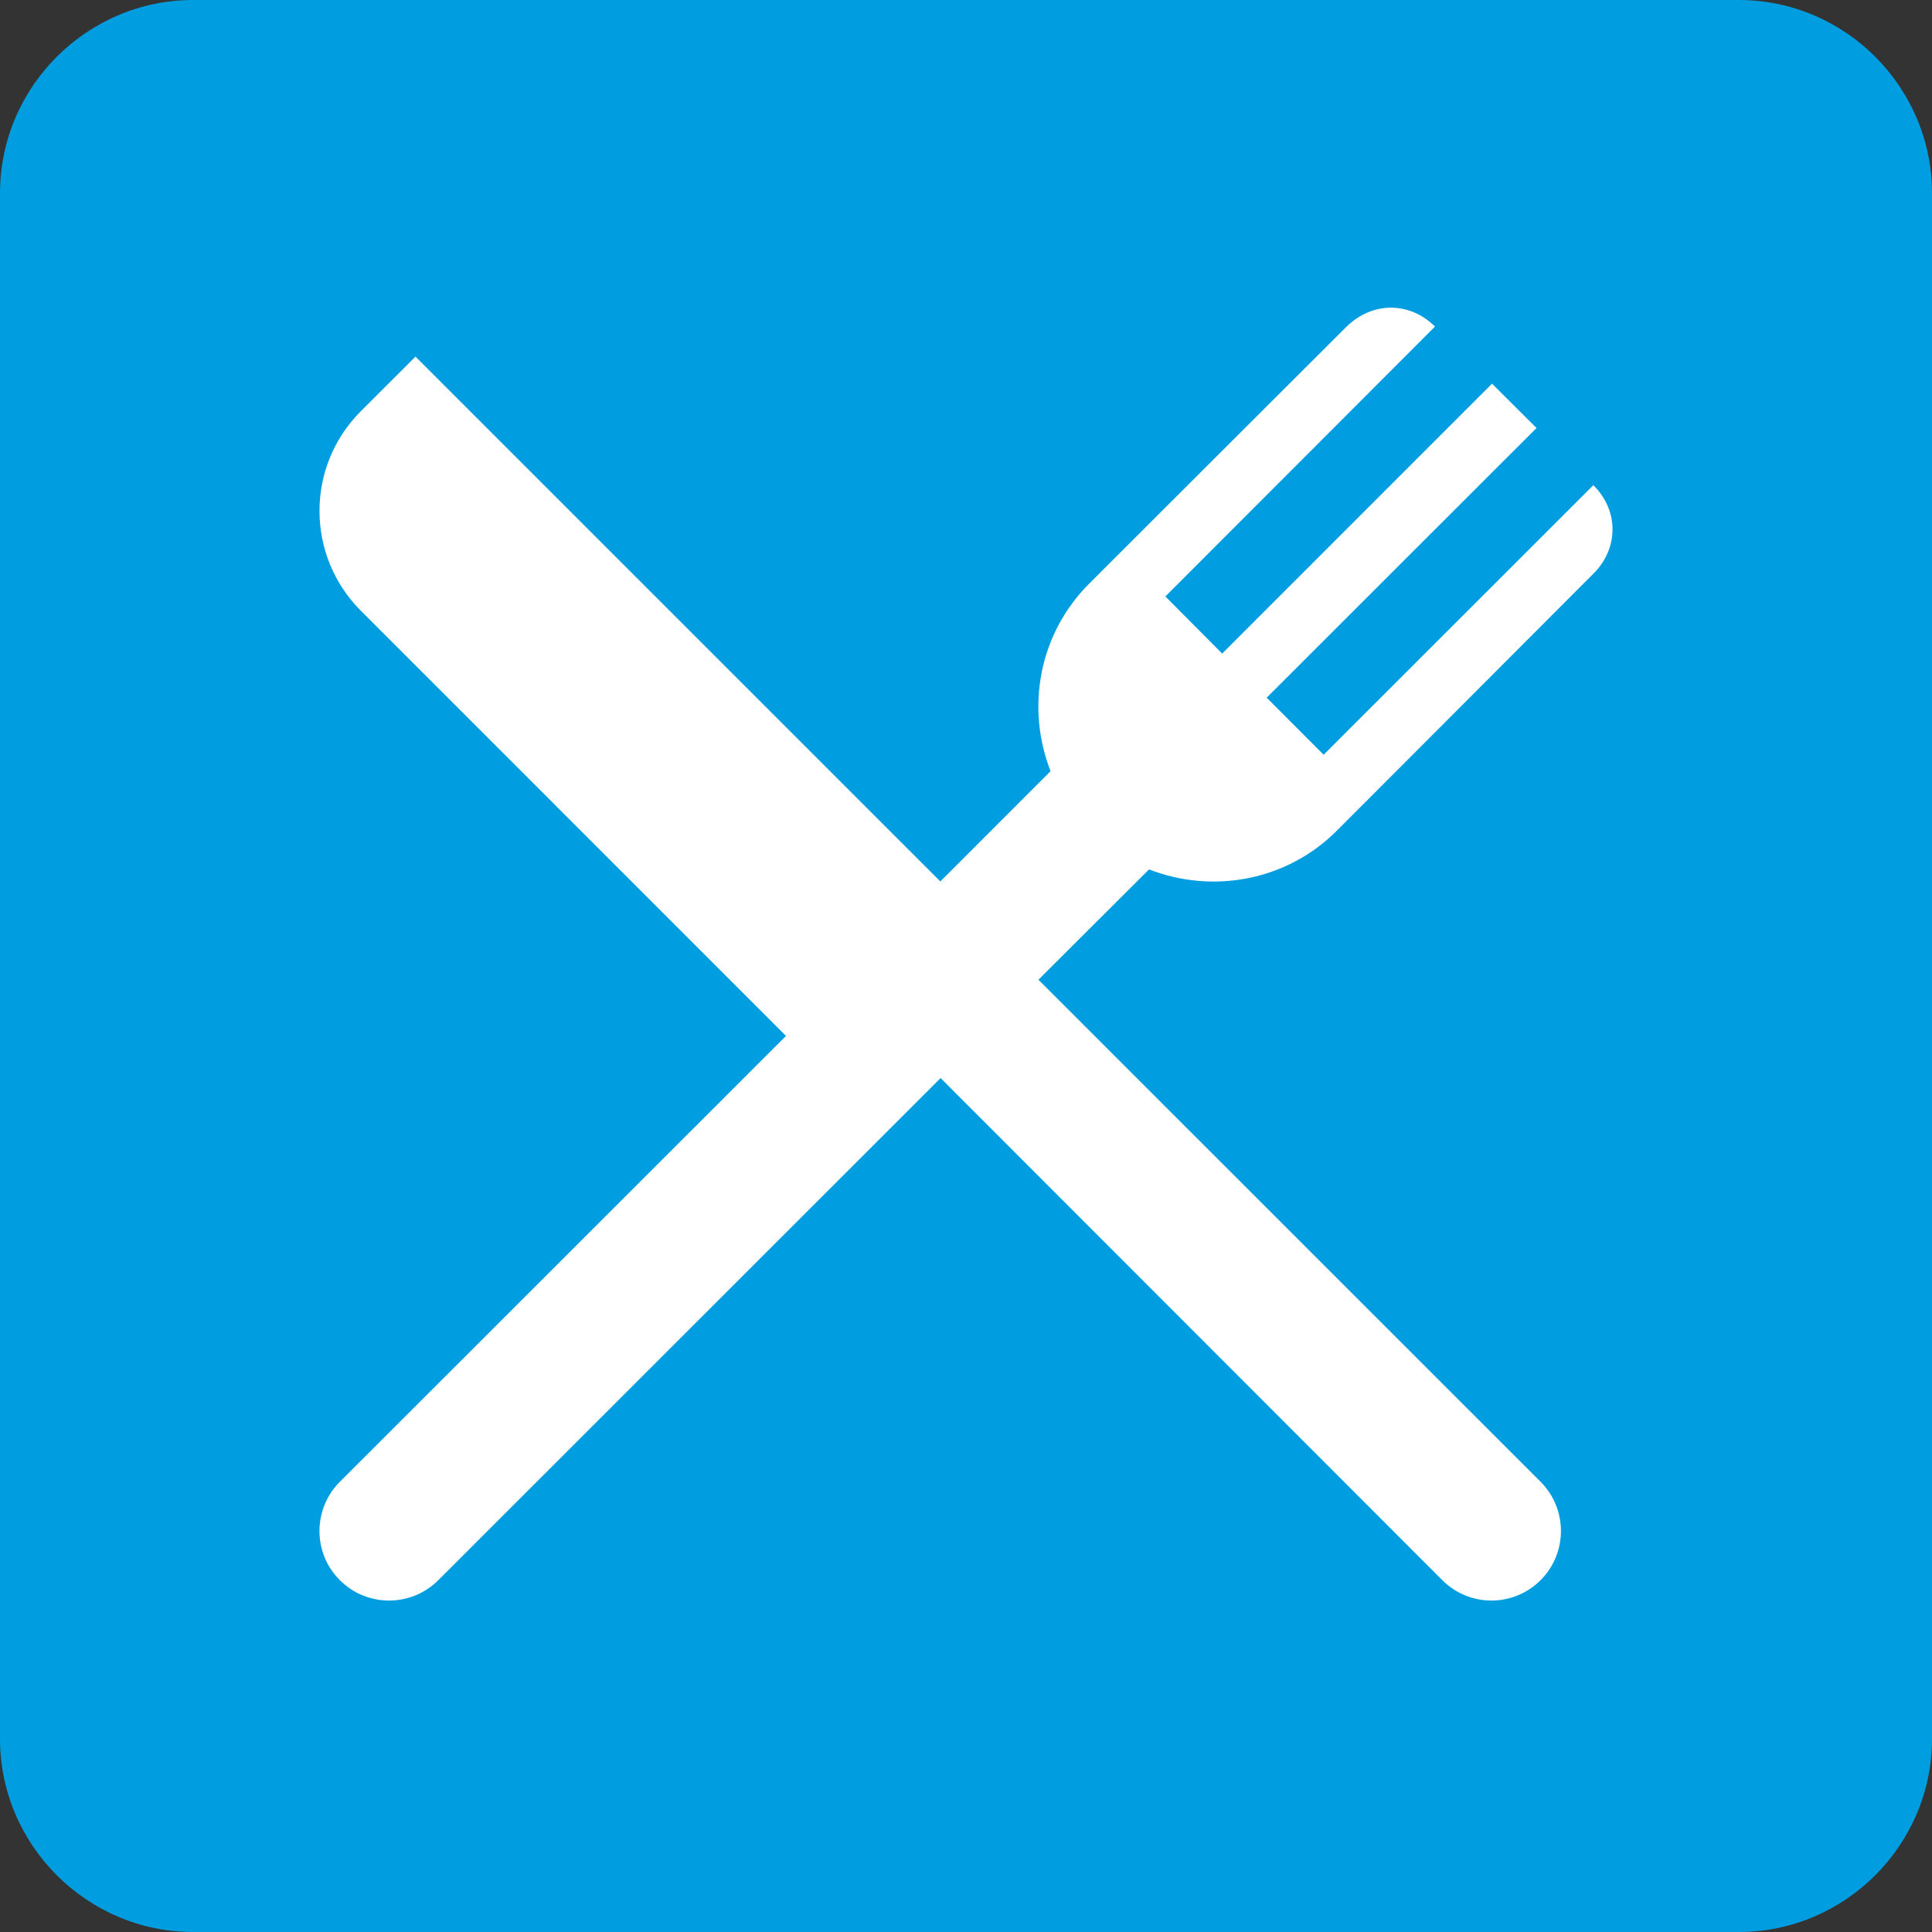 <?xml version="1.0" encoding="utf-8"?>
<!-- Generator: Adobe Illustrator 16.0.4, SVG Export Plug-In . SVG Version: 6.00 Build 0)  -->
<!DOCTYPE svg PUBLIC "-//W3C//DTD SVG 1.1//EN" "http://www.w3.org/Graphics/SVG/1.1/DTD/svg11.dtd">
<svg version="1.1" id="Vrstva_1" xmlns="http://www.w3.org/2000/svg" xmlns:xlink="http://www.w3.org/1999/xlink" x="0px" y="0px"
	 width="42.52px" height="42.52px" viewBox="0 0 42.52 42.52" enable-background="new 0 0 42.52 42.52" xml:space="preserve">
<rect x="0" y="0" width="42.52" height="42.52" fill="#333333" stroke="none"/>
<g>
	<path fill-rule="evenodd" clip-rule="evenodd" fill="#009EE0" d="M42.52,38.268c0,2.339-1.913,4.252-4.252,4.252H4.252
		C1.914,42.52,0,40.606,0,38.268V4.252C0,1.914,1.914,0,4.252,0h34.016c2.339,0,4.252,1.914,4.252,4.252V38.268z"/>
</g>
<path fill="#FFFFFF" d="M7.48,34.777c0.597,0.598,1.567,0.598,2.166,0l11.055-11.051l11.042,11.051c0.598,0.598,1.564,0.598,2.162,0
	c0.598-0.596,0.598-1.568,0-2.166L22.854,21.562l2.434-2.428c1.377,0.538,3.01,0.267,4.125-0.844c0,0,4.986-4.992,5.664-5.674
	c0.543-0.545,0.559-1.374-0.01-1.938l-5.936,5.933l-1.254-1.256l5.939-5.935l-0.979-0.976l-5.939,5.94l-1.25-1.257l5.934-5.94
	c-0.547-0.544-1.373-0.569-1.961,0.016c-0.969,0.965-5.652,5.644-5.652,5.644c-1.115,1.116-1.389,2.741-0.848,4.125l-2.426,2.427
	L9.144,7.849L7.935,9.056c-1.208,1.216-1.205,3.176,0.011,4.39l9.352,9.353L7.48,32.611C6.882,33.209,6.881,34.182,7.48,34.777"/>
</svg>

